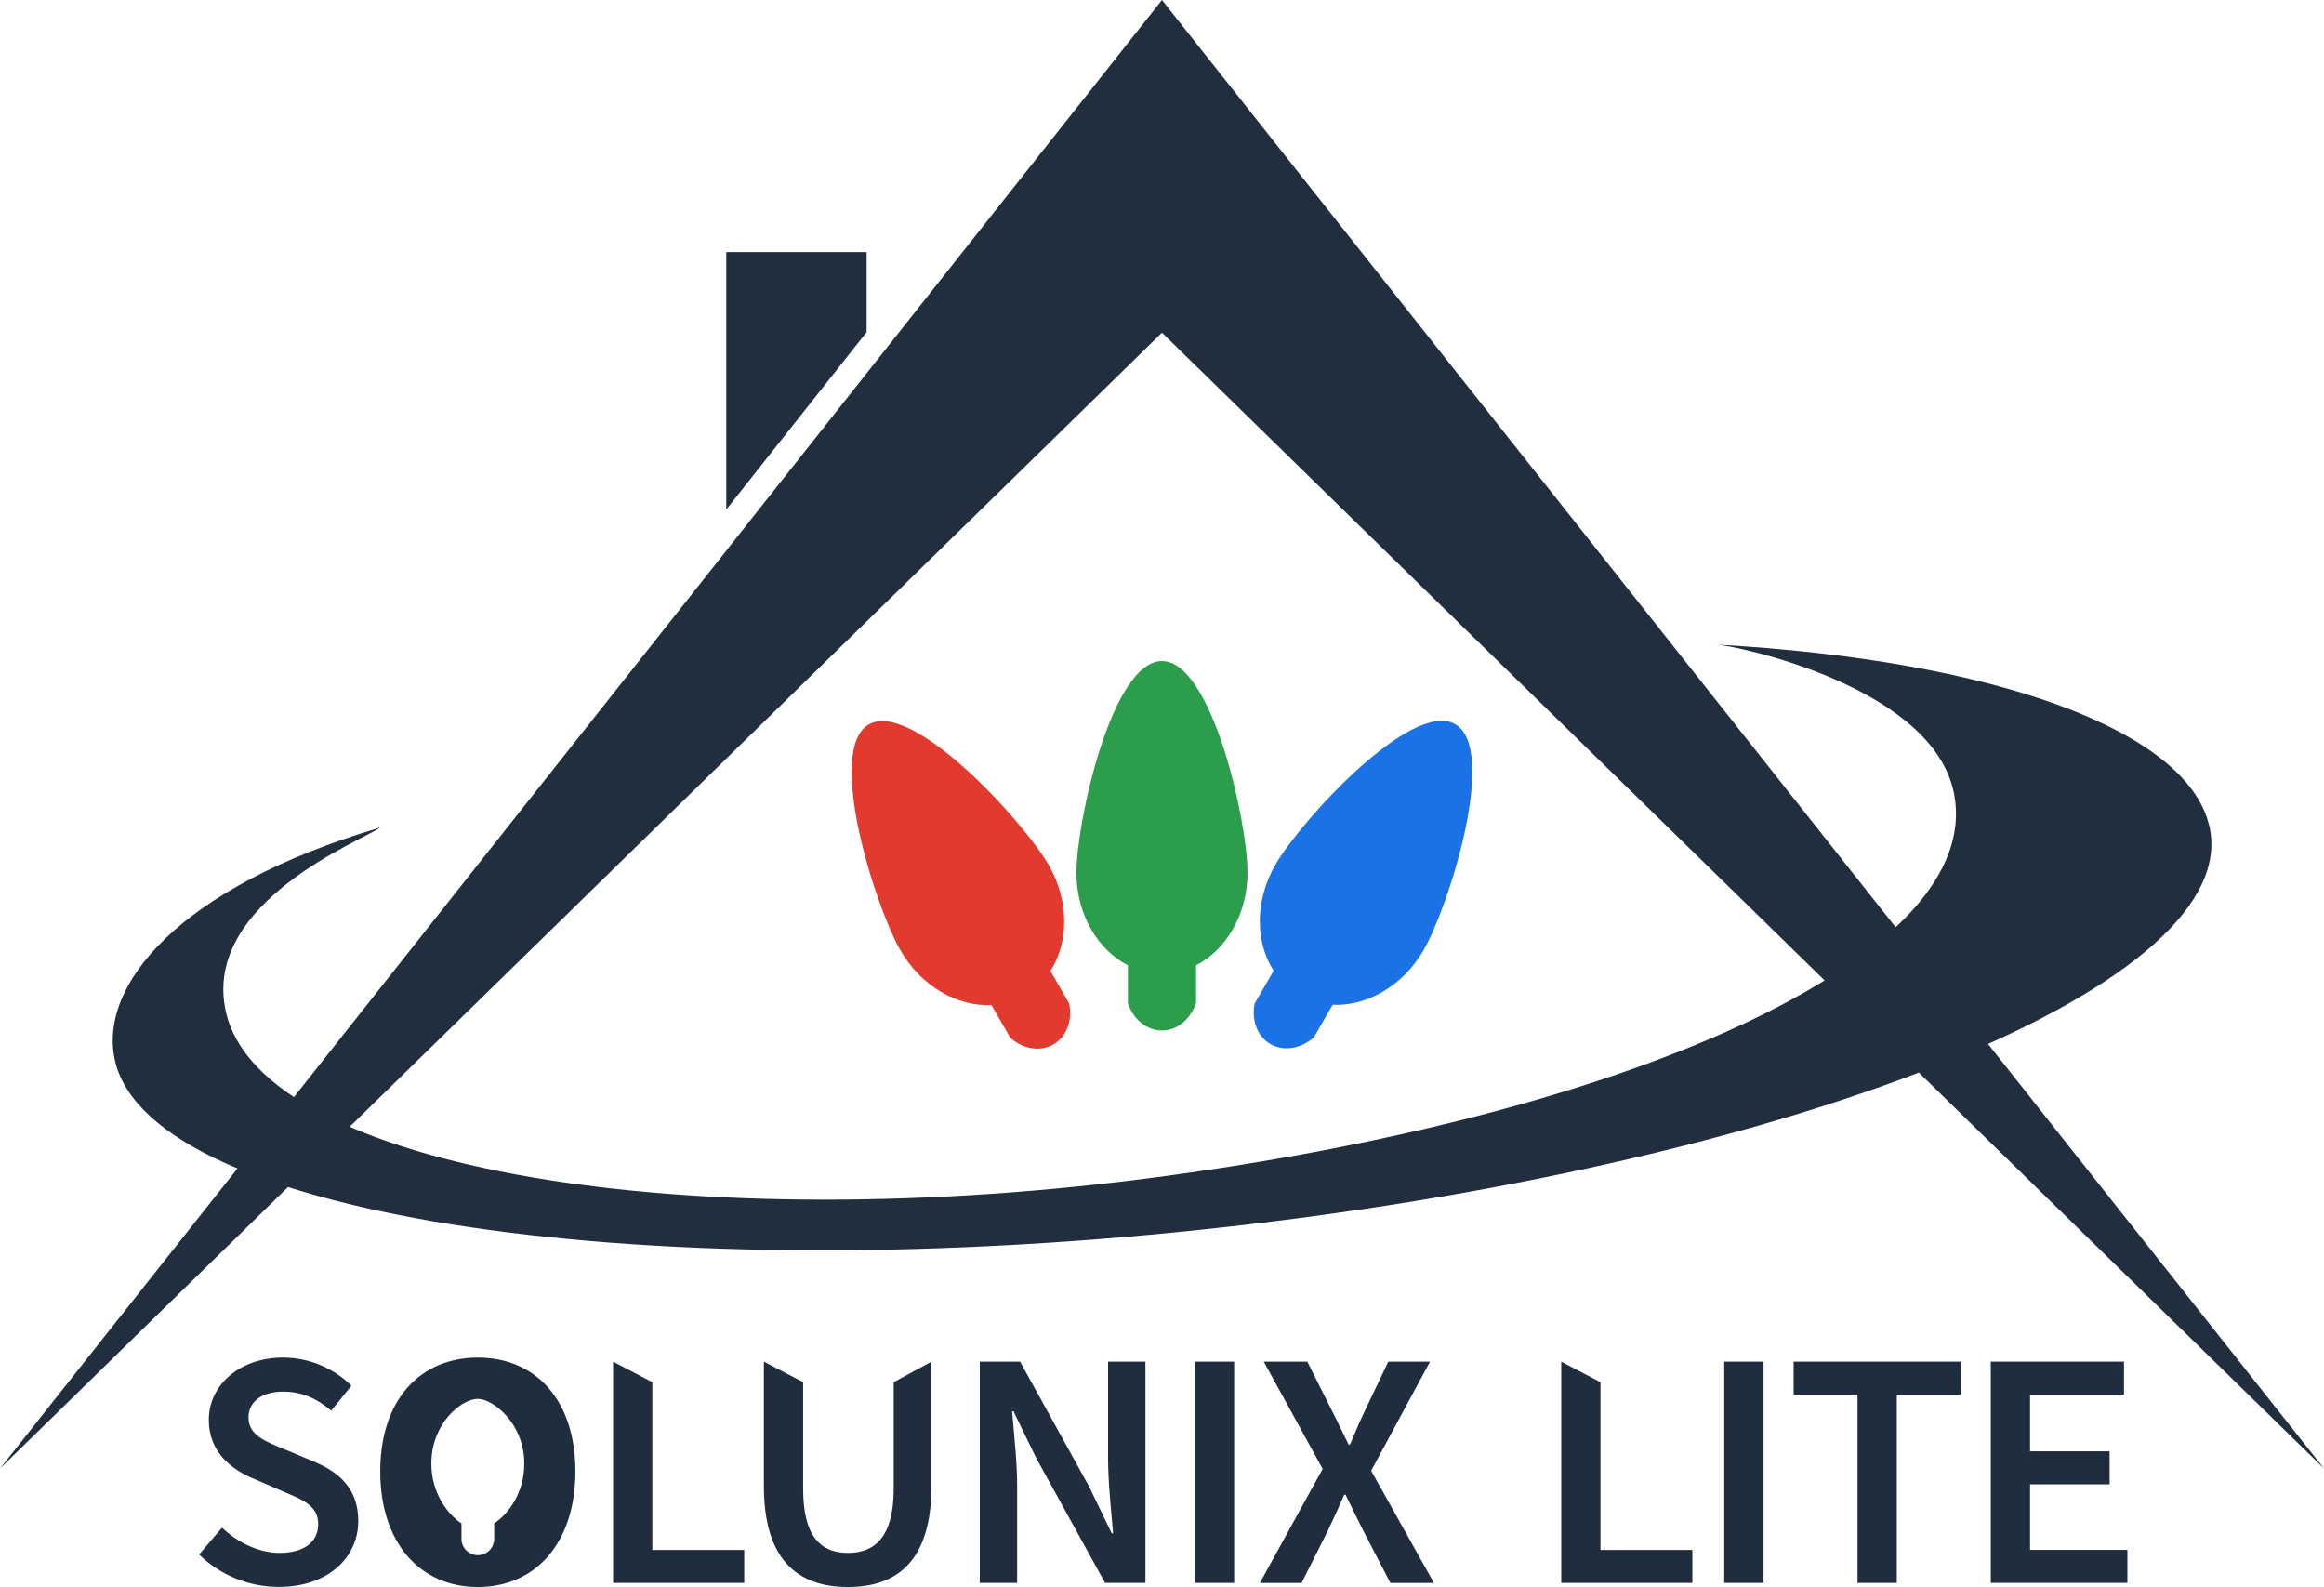 <?xml version="1.0" encoding="UTF-8"?>
<svg xmlns="http://www.w3.org/2000/svg" id="_图层_2" data-name="图层 2" viewBox="0 0 459.19 313.53">
  <defs>
    <style>
      .cls-1 {
        fill: #2c9d4a;
      }

      .cls-2 {
        fill: #e23a2f;
      }

      .cls-3 {
        fill: #212e3d;
      }

      .cls-4 {
        fill: #1a72e6;
      }

      .cls-5 {
        fill: #1f2d3e;
      }
    </style>
  </defs>
  <g id="_图层_1-2" data-name="图层 1">
    <g>
      <g>
        <path class="cls-2" d="M208.15,206.34c2.57-1.5,3.8-4.73,3.09-8.11l-3.69-6.4c3.63-5.65,3.74-13.86-.34-20.93-5.05-8.75-26.99-32.71-35.56-27.77-8.56,4.94,1.24,35.91,6.29,44.67,4.09,7.09,11.24,11.08,17.95,10.76l3.75,6.49c2.58,2.26,5.96,2.77,8.51,1.29Z"></path>
        <path class="cls-1" d="M229.59,203.59c2.98,0,5.66-2.19,6.73-5.48v-7.39c5.97-3.07,10.17-10.13,10.17-18.29,0-10.11-7.02-41.83-16.91-41.83s-16.89,31.72-16.89,41.83c0,8.18,4.19,15.22,10.17,18.29v7.5c1.1,3.25,3.78,5.38,6.73,5.37Z"></path>
        <path class="cls-4" d="M251.05,206.29c2.58,1.48,6,.93,8.57-1.38l3.69-6.4c6.71.32,13.87-3.69,17.95-10.76,5.05-8.75,14.83-39.74,6.27-44.68-8.56-4.94-30.48,19.03-35.54,27.78-4.09,7.09-3.98,15.28-.34,20.93l-3.75,6.49c-.67,3.36.58,6.55,3.14,8.02Z"></path>
      </g>
      <polygon class="cls-3" points="229.59 0 0 290.14 229.59 65.73 459.19 290.14 229.59 0"></polygon>
      <path class="cls-3" d="M436.48,163.02c-4.52-18.73-42.21-32.58-97.34-35.68,3.37.12,42.95,8.15,46.98,29.62,5.88,31.35-61.04,62.46-155.32,75.31-94.29,12.85-179.16-1.26-186.17-32.37-4.9-21.77,27.57-34.11,30.49-36.41-39.77,11.77-55.97,31.27-52.35,46.27,7.45,30.89,106.11,45.46,220.36,32.55,114.24-12.91,200.82-48.41,193.36-79.3Z"></path>
      <polygon class="cls-3" points="171.23 65.62 171.23 49.8 143.5 49.8 143.5 100.67 171.23 65.62"></polygon>
      <g>
        <path class="cls-5" d="M39.34,307.13l4.52-5.32c3.13,2.98,7.33,4.99,11.39,4.99,4.92,0,7.62-2.24,7.62-5.65,0-3.6-2.82-4.75-6.79-6.43l-5.98-2.59c-4.31-1.79-8.84-5.2-8.84-11.59,0-6.97,6.15-12.33,14.69-12.33,5.11,0,10.05,2.11,13.48,5.57l-3.99,4.92c-2.78-2.37-5.75-3.76-9.49-3.76-4.15,0-6.85,1.94-6.85,5.13,0,3.44,3.33,4.71,6.95,6.19l5.9,2.47c5.2,2.17,8.84,5.46,8.84,11.79,0,7.09-5.88,13-15.7,13-5.91,0-11.61-2.33-15.75-6.41Z"></path>
        <path class="cls-5" d="M121.13,269.01l7.76,4.06v33.14h18.16v6.52h-25.91v-43.72Z"></path>
        <path class="cls-5" d="M150.93,293.56v-24.55l7.76,4.06v21.08c0,9.52,3.56,12.65,8.85,12.65s9.04-3.13,9.04-12.65v-21.08l7.46-4.06v24.55c0,14.36-6.36,19.98-16.5,19.98s-16.61-5.61-16.61-19.98Z"></path>
        <path class="cls-5" d="M193.58,269.01h7.97l13.59,24.58,4.52,9.34h.27c-.38-4.52-.99-10.06-.99-14.93v-18.99h7.38v43.72h-7.97l-13.58-24.62-4.52-9.29h-.27c.37,4.63.99,9.89.99,14.76v19.15h-7.38v-43.72Z"></path>
        <path class="cls-5" d="M236.09,269.01h7.76v43.72h-7.76v-43.72Z"></path>
        <path class="cls-5" d="M261.33,290.19l-11.63-21.18h8.61l4.87,9.71c1.04,2.01,1.98,4.04,3.29,6.69h.27c1.1-2.65,1.98-4.68,2.94-6.69l4.63-9.71h8.24l-11.63,21.56,12.41,22.17h-8.61l-5.35-10.32c-1.12-2.22-2.22-4.44-3.5-7.11h-.27c-1.15,2.67-2.19,4.89-3.24,7.11l-5.19,10.32h-8.24l12.41-22.55Z"></path>
        <path class="cls-5" d="M308.47,269.01l7.76,4.06v33.14h18.16v6.52h-25.91v-43.72Z"></path>
        <path class="cls-5" d="M340.69,269.01h7.76v43.72h-7.76v-43.72Z"></path>
        <path class="cls-5" d="M367.02,275.53h-12.62v-6.52h33v6.52h-12.62v37.2h-7.76v-37.2Z"></path>
        <path class="cls-5" d="M393.35,269.01h26.32v6.52h-18.56v11.2h15.72v6.52h-15.72v12.95h19.23v6.52h-26.99v-43.72Z"></path>
      </g>
      <path class="cls-5" d="M94.41,268.21c-11.39,0-19.28,8.34-19.28,22.49s7.89,22.84,19.28,22.84,19.28-8.69,19.28-22.84-7.89-22.49-19.28-22.49ZM97.64,300.98v3.04c0,1.79-1.45,3.23-3.23,3.23s-3.23-1.45-3.23-3.23v-3.04c-2.91-1.95-5.95-6.14-5.95-11.83,0-7.96,5.95-12.78,9.18-12.78,2.99,0,9.18,4.82,9.18,12.78,0,5.69-3.04,9.88-5.95,11.83Z"></path>
    </g>
  </g>
</svg>
